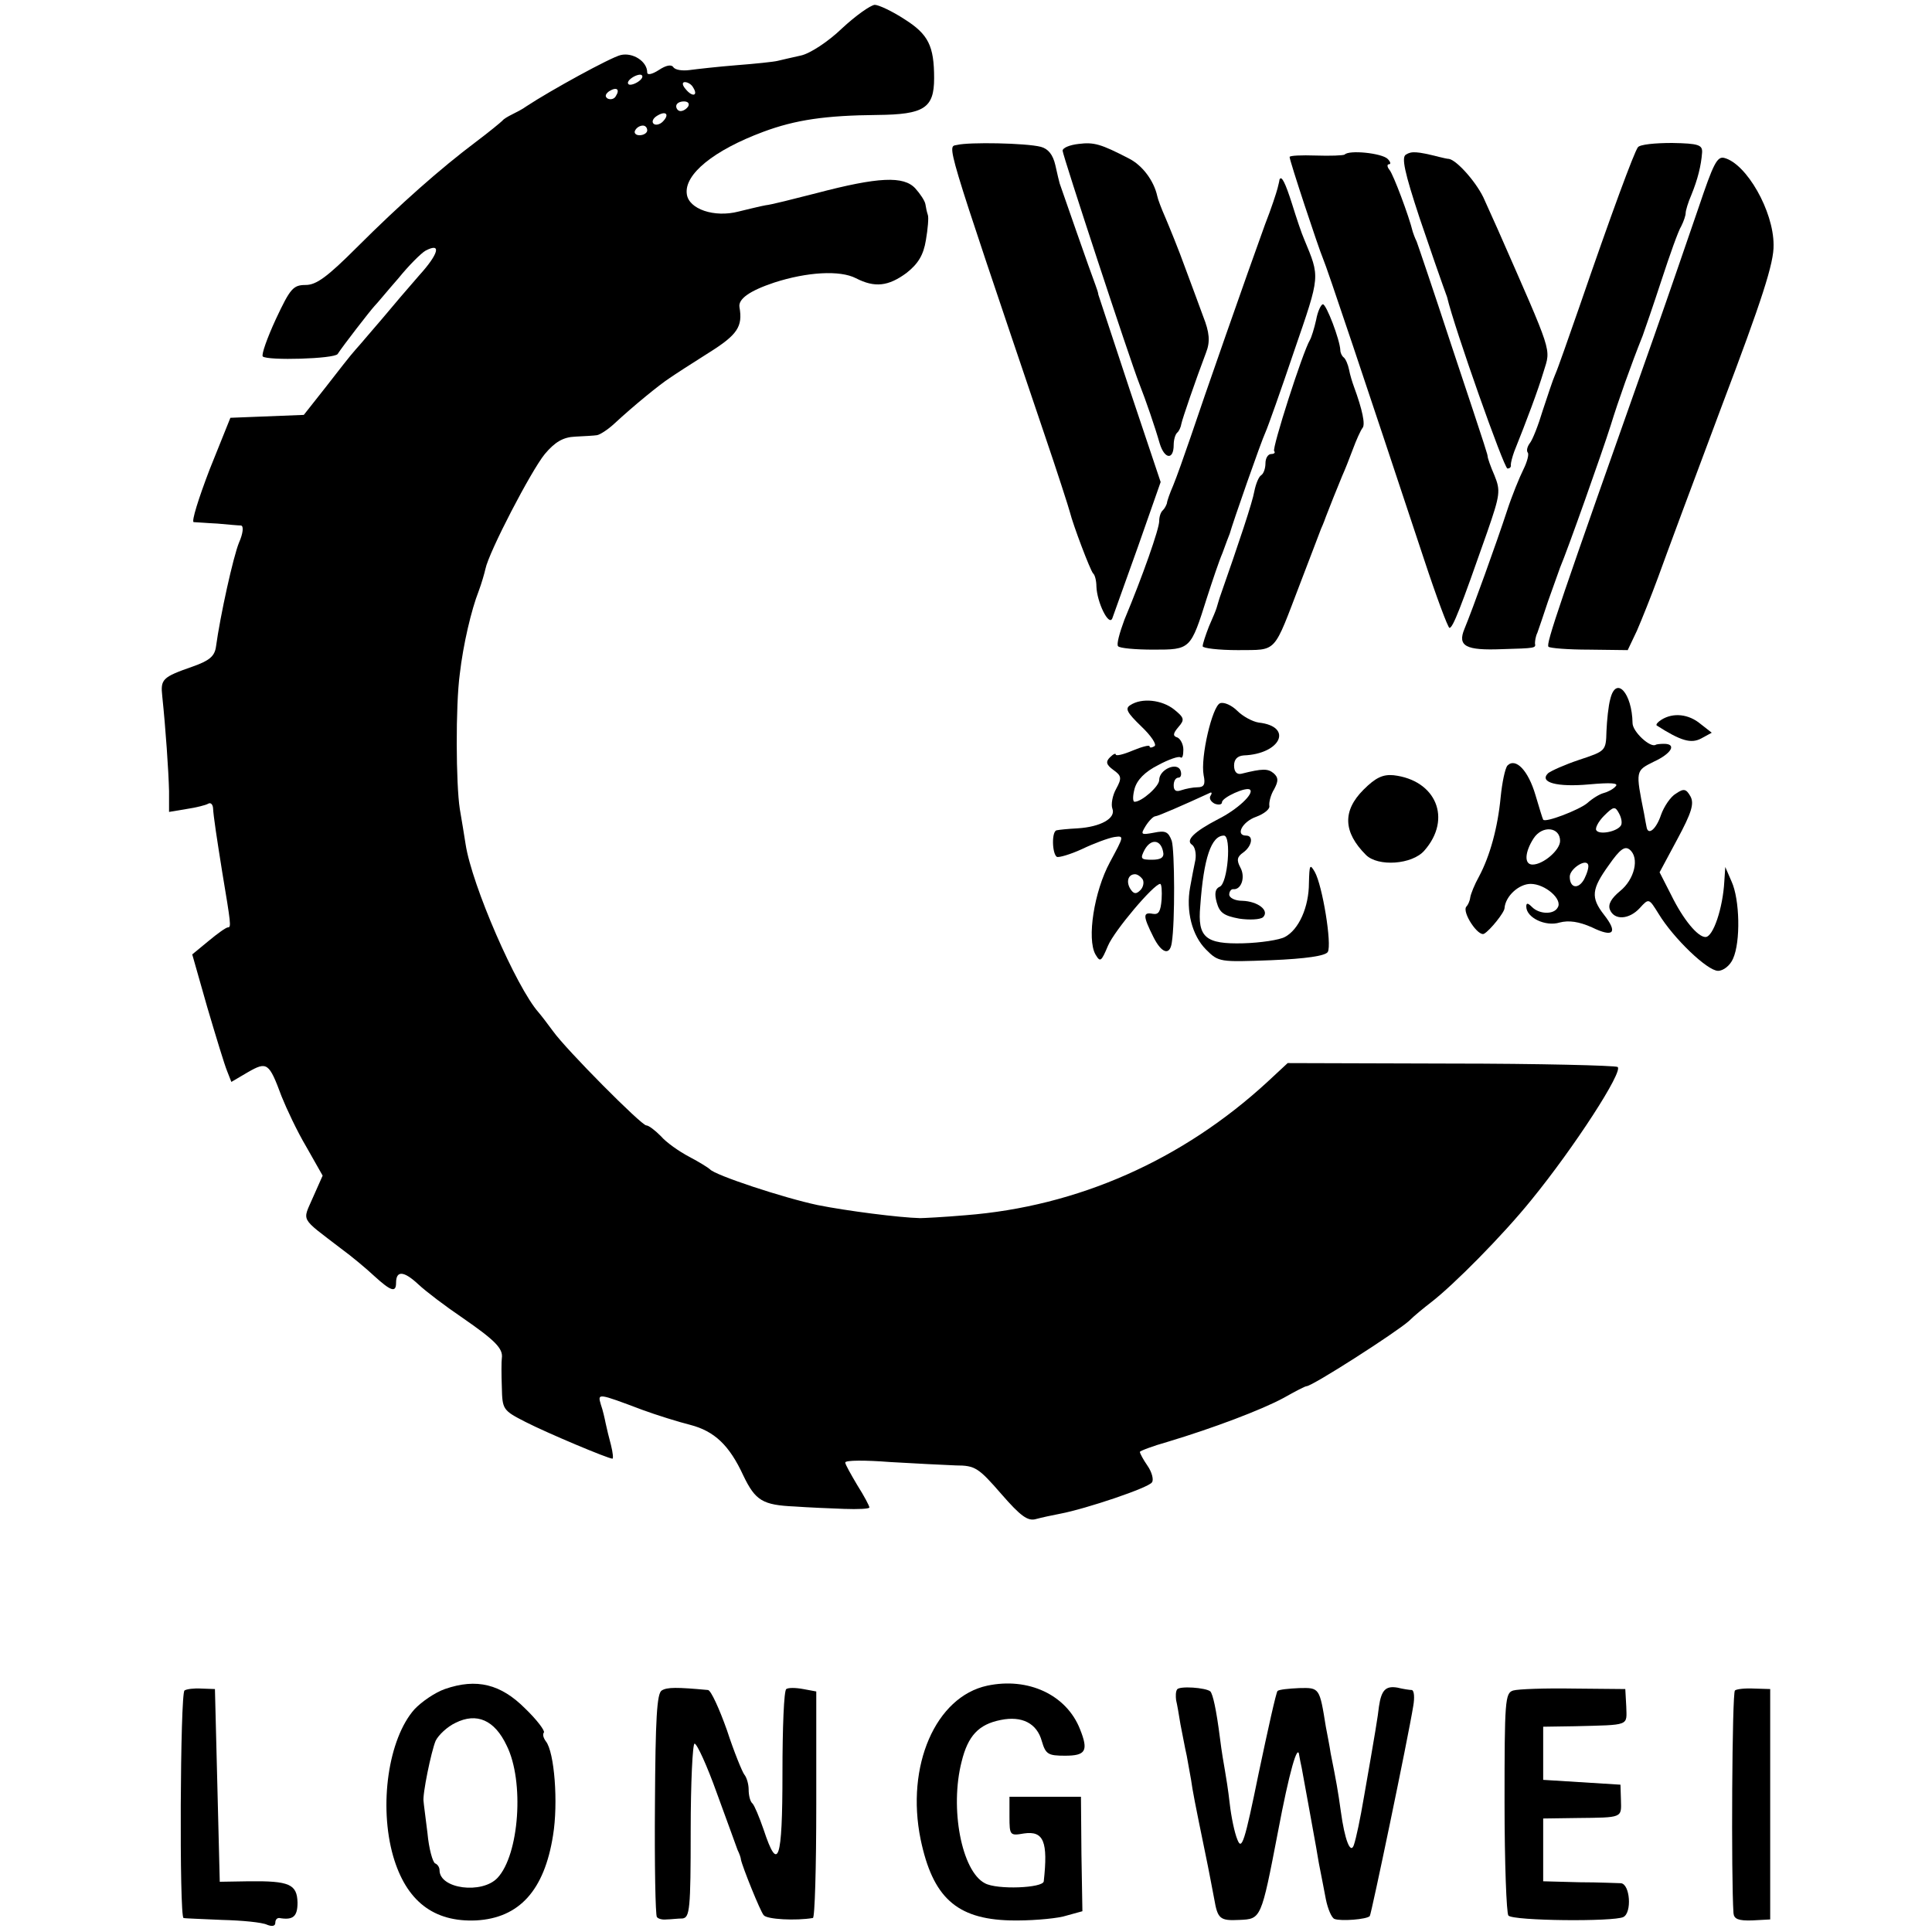 <?xml version="1.0" standalone="no"?>
<!DOCTYPE svg PUBLIC "-//W3C//DTD SVG 20010904//EN"
 "http://www.w3.org/TR/2001/REC-SVG-20010904/DTD/svg10.dtd">
<svg version="1.0" xmlns="http://www.w3.org/2000/svg"
 width="400pt" height="400pt" viewBox="0 0 400 400"
 preserveAspectRatio="xMidYMid meet">
<g transform="translate(0,400) scale(0.1,-0.1)"
fill="#000000" stroke="none">
<path d="M1743 3941 c-28 -27 -66 -52 -85 -56 -18 -4 -40 -9 -48 -11 -8 -2
-46 -6 -85 -9 -38 -3 -82 -8 -97 -10 -15 -2 -30 0 -34 6 -4 6 -15 4 -30 -6
-14 -9 -24 -11 -24 -5 0 23 -30 42 -55 36 -21 -5 -145 -73 -195 -106 -8 -6
-22 -13 -30 -17 -8 -4 -17 -9 -20 -13 -3 -3 -27 -23 -55 -44 -72 -54 -157
-129 -246 -218 -61 -61 -84 -78 -106 -78 -26 0 -32 -7 -62 -71 -18 -39 -30
-73 -27 -77 10 -9 148 -5 155 5 11 17 66 88 76 99 6 6 28 33 50 58 21 26 47
52 56 57 34 18 27 -7 -13 -51 -22 -25 -56 -65 -76 -89 -21 -24 -45 -53 -56
-65 -10 -11 -38 -47 -62 -78 l-45 -57 -76 -3 -76 -3 -43 -107 c-23 -60 -38
-108 -33 -109 5 0 27 -2 49 -3 22 -2 44 -4 49 -4 6 -1 4 -17 -4 -35 -12 -29
-39 -151 -48 -217 -3 -19 -14 -28 -48 -40 -63 -22 -67 -26 -63 -62 7 -67 13
-154 14 -196 l0 -43 36 6 c20 3 40 8 45 11 5 3 9 -1 10 -8 1 -19 8 -64 19
-133 18 -108 19 -115 12 -115 -4 0 -22 -13 -40 -28 l-34 -28 31 -109 c18 -61
36 -120 41 -132 l9 -23 34 20 c40 23 44 20 70 -50 10 -25 32 -72 51 -104 l34
-60 -20 -45 c-22 -51 -28 -40 58 -106 22 -16 53 -42 69 -57 34 -31 45 -35 45
-14 0 26 16 25 46 -3 16 -15 57 -46 91 -69 68 -47 85 -64 82 -84 -1 -7 -1 -34
0 -60 1 -46 2 -48 49 -72 45 -23 171 -76 180 -76 2 0 1 12 -3 28 -4 15 -9 35
-11 45 -2 10 -6 28 -10 39 -7 24 -7 24 86 -11 30 -11 75 -25 99 -31 50 -13 81
-42 110 -105 25 -52 40 -61 106 -64 28 -2 74 -4 103 -5 28 -1 52 0 52 3 0 3
-11 24 -25 46 -13 22 -25 43 -25 47 0 5 42 5 93 1 50 -3 112 -6 136 -7 40 0
47 -5 94 -59 40 -46 55 -57 72 -52 11 3 34 8 50 11 53 10 184 54 190 65 4 5 0
21 -9 34 -9 13 -16 26 -16 29 0 2 26 12 58 21 93 28 194 66 240 91 23 13 44
24 47 24 12 0 185 111 212 135 11 11 32 28 45 38 47 36 149 139 208 212 89
109 192 268 179 276 -6 3 -162 7 -347 7 l-336 1 -42 -39 c-176 -162 -393 -258
-625 -276 -46 -4 -88 -6 -94 -6 -43 1 -152 15 -212 27 -71 15 -213 62 -223 74
-3 3 -22 15 -43 26 -21 11 -48 30 -59 43 -12 12 -25 22 -30 22 -10 0 -166 157
-193 195 -11 15 -24 32 -30 39 -46 52 -138 263 -151 348 -3 18 -8 51 -12 73
-8 51 -9 214 0 280 7 61 24 133 39 171 6 16 12 37 14 46 7 35 95 204 123 238
21 25 38 35 63 36 19 1 39 2 45 3 6 1 22 11 36 24 41 38 94 81 114 94 10 7 47
31 82 53 59 37 70 54 63 94 -3 17 21 34 72 51 68 22 136 26 169 9 39 -20 67
-17 105 11 24 19 35 37 40 68 4 23 6 47 4 52 -2 6 -4 15 -5 22 -1 7 -11 22
-21 33 -24 26 -76 24 -205 -10 -47 -12 -94 -24 -105 -25 -11 -2 -36 -8 -56
-13 -50 -13 -103 5 -107 36 -6 41 56 91 158 129 67 25 129 34 237 35 96 1 117
14 117 76 0 67 -12 91 -61 122 -26 17 -54 30 -62 30 -9 -1 -39 -22 -68 -49z
m-423 -111 c-8 -5 -17 -7 -19 -4 -3 3 1 9 9 14 8 5 17 7 19 4 3 -3 -1 -9 -9
-14z m115 -11 c11 -17 -1 -21 -15 -4 -8 9 -8 15 -2 15 6 0 14 -5 17 -11z
m-160 -18 c-3 -6 -11 -8 -17 -5 -6 4 -5 9 3 15 16 10 23 4 14 -10z m150 -21
c-3 -5 -10 -10 -16 -10 -5 0 -9 5 -9 10 0 6 7 10 16 10 8 0 12 -4 9 -10z m-53
-32 c-6 -6 -15 -8 -19 -4 -4 4 -1 11 7 16 19 12 27 3 12 -12z m-32 -18 c0 -5
-7 -10 -16 -10 -8 0 -12 5 -9 10 3 6 10 10 16 10 5 0 9 -4 9 -10z"/>
<path d="M1982 3700 c-21 -5 -31 26 179 -595 28 -82 52 -157 54 -165 7 -28 42
-120 48 -127 4 -3 7 -16 7 -27 1 -33 26 -84 33 -66 3 8 27 75 53 148 l47 134
-64 191 c-35 106 -64 194 -65 197 0 3 -3 12 -6 20 -9 23 -72 204 -74 210 -1 3
-5 20 -9 38 -5 22 -15 34 -30 38 -31 8 -149 10 -173 4z"/>
<path d="M2233 3702 c-18 -2 -33 -8 -33 -14 0 -9 140 -435 159 -483 13 -33 32
-88 42 -123 10 -33 29 -35 29 -3 0 10 3 21 7 25 4 3 8 12 9 19 2 10 29 89 51
147 9 23 7 42 -6 75 -6 17 -23 62 -37 100 -14 39 -33 85 -41 104 -8 18 -16 39
-17 45 -7 32 -31 64 -59 78 -58 30 -72 34 -104 30z"/>
<path d="M3391 3695 c-8 -11 -54 -135 -121 -330 -23 -66 -45 -129 -50 -140 -5
-11 -16 -45 -26 -75 -9 -30 -21 -61 -27 -68 -5 -7 -7 -15 -4 -19 3 -3 -1 -19
-9 -35 -8 -16 -24 -55 -34 -86 -21 -64 -71 -203 -88 -244 -15 -36 3 -45 78
-42 69 2 70 2 68 12 0 4 1 14 5 22 3 8 13 38 22 65 10 28 21 59 25 70 15 35
87 238 105 295 15 49 42 125 66 185 4 11 22 63 39 115 17 52 35 103 41 112 5
10 9 22 9 27 0 5 5 22 12 38 13 32 20 60 22 87 1 16 -7 19 -62 20 -35 0 -67
-3 -71 -9z"/>
<path d="M2784 3680 c-3 -2 -30 -3 -60 -2 -29 1 -54 0 -54 -3 0 -8 60 -189 69
-210 8 -18 88 -257 209 -622 26 -79 50 -143 53 -143 7 0 23 41 78 198 27 78
28 86 15 118 -8 18 -14 36 -14 39 -1 6 4 -7 -75 230 -36 110 -69 207 -72 215
-4 8 -7 17 -8 20 -8 33 -40 118 -48 128 -5 6 -6 12 -1 12 4 0 3 5 -3 11 -12
12 -80 19 -89 9z"/>
<path d="M2911 3680 c-10 -5 -3 -37 28 -131 23 -68 45 -131 48 -139 3 -8 7
-19 9 -25 15 -64 118 -355 125 -355 5 0 8 3 7 8 0 4 3 16 7 27 26 65 49 126
61 166 15 49 20 32 -95 294 -5 11 -17 38 -27 60 -14 34 -57 83 -74 86 -3 0
-12 2 -20 4 -47 12 -58 12 -69 5z"/>
<path d="M3517 3571 c-20 -58 -61 -178 -92 -266 -197 -557 -225 -639 -219
-644 3 -3 41 -6 84 -6 l80 -1 19 40 c10 23 30 73 44 111 14 39 73 198 132 355
83 219 108 296 107 333 0 70 -56 168 -102 180 -15 4 -23 -13 -53 -102z"/>
<path d="M2649 3628 c0 -2 -2 -10 -4 -18 -2 -8 -13 -42 -26 -75 -36 -99 -129
-365 -154 -440 -13 -38 -29 -83 -36 -100 -7 -16 -13 -33 -13 -37 -1 -3 -4 -10
-8 -14 -5 -4 -8 -14 -8 -23 0 -16 -34 -113 -72 -204 -10 -27 -17 -52 -13 -55
3 -4 36 -7 73 -7 77 0 77 0 111 108 11 34 25 76 32 92 6 17 13 35 15 40 6 22
65 191 74 210 5 11 32 87 60 170 54 157 53 150 20 230 -5 11 -16 44 -25 73
-14 44 -22 60 -26 50z"/>
<path d="M2725 3338 c-4 -18 -10 -37 -13 -42 -15 -25 -79 -225 -74 -230 3 -3
0 -6 -6 -6 -7 0 -12 -9 -12 -19 0 -11 -4 -22 -9 -25 -5 -3 -11 -18 -14 -33 -4
-23 -31 -104 -72 -221 -2 -7 -5 -16 -6 -20 -1 -4 -8 -21 -16 -39 -7 -18 -13
-36 -13 -41 0 -4 33 -8 73 -8 83 1 72 -10 130 141 19 50 38 99 42 110 5 11 9
22 10 25 4 11 26 66 34 85 5 11 15 36 22 55 7 19 16 39 20 44 6 7 0 37 -18 86
-3 8 -8 24 -10 35 -2 10 -7 22 -11 25 -4 3 -7 10 -7 15 -1 22 -29 95 -36 95
-4 0 -11 -15 -14 -32z"/>
<path d="M3334 2553 c-4 -14 -7 -44 -8 -67 -1 -41 -2 -41 -56 -59 -30 -10 -59
-23 -65 -28 -19 -19 19 -29 85 -23 45 4 62 3 55 -4 -5 -6 -17 -12 -25 -14 -8
-2 -23 -11 -34 -21 -17 -14 -87 -41 -91 -34 -1 1 -8 24 -16 51 -15 51 -41 78
-58 61 -5 -6 -11 -35 -14 -65 -6 -63 -22 -122 -45 -165 -9 -16 -17 -36 -18
-43 -1 -8 -5 -16 -8 -19 -10 -11 25 -64 37 -56 12 7 42 44 42 53 2 25 30 50
54 50 30 0 67 -32 56 -49 -8 -15 -38 -14 -53 1 -9 9 -12 9 -12 1 0 -23 40 -42
69 -33 19 5 40 2 67 -10 45 -22 54 -11 25 26 -28 36 -26 53 10 103 23 33 33
40 43 32 21 -17 10 -62 -20 -86 -18 -15 -25 -27 -21 -38 9 -23 40 -21 62 3 19
21 19 20 39 -12 31 -51 101 -118 123 -118 11 0 25 11 31 25 16 35 14 123 -3
160 l-13 30 -2 -30 c-3 -55 -23 -115 -39 -115 -16 0 -46 36 -71 87 l-24 47 37
69 c29 54 35 73 27 88 -9 16 -14 17 -30 6 -11 -6 -25 -27 -31 -44 -10 -30 -27
-44 -30 -25 -1 4 -3 16 -5 27 -18 90 -18 89 20 108 37 17 48 37 21 37 -8 0
-16 -1 -17 -2 -11 -7 -48 27 -48 45 -1 62 -34 99 -46 50z m22 -262 c-8 -13
-45 -20 -51 -10 -3 4 4 18 16 30 20 20 23 20 31 5 5 -9 7 -20 4 -25z m-126
-32 c0 -19 -35 -49 -57 -49 -18 0 -16 26 2 54 18 28 55 24 55 -5z m50 -79
c-12 -22 -30 -19 -30 5 0 16 33 38 38 25 2 -5 -2 -18 -8 -30z"/>
<path d="M2340 2540 c-11 -7 -7 -15 23 -44 20 -19 33 -38 27 -41 -5 -3 -10 -4
-10 0 0 3 -16 -1 -35 -9 -19 -8 -35 -12 -35 -8 0 3 -5 1 -12 -6 -9 -9 -8 -15
7 -26 17 -12 18 -17 6 -39 -8 -14 -11 -33 -8 -41 8 -20 -24 -38 -72 -41 -20
-1 -39 -3 -43 -4 -11 -1 -10 -48 0 -55 4 -2 28 5 52 16 25 12 55 23 67 25 21
3 20 2 -9 -52 -33 -61 -48 -159 -30 -191 10 -17 12 -15 26 18 13 31 95 128
108 128 3 0 4 -15 3 -32 -2 -25 -6 -32 -18 -30 -21 4 -21 -4 1 -48 17 -34 34
-39 38 -12 7 43 6 191 0 211 -7 19 -13 22 -37 17 -27 -5 -28 -4 -17 14 7 11
16 20 20 20 5 0 60 24 112 48 5 3 6 0 2 -6 -3 -5 1 -12 9 -16 8 -3 15 -2 15 3
0 10 51 33 58 26 9 -8 -26 -41 -66 -61 -50 -26 -68 -44 -54 -53 6 -4 9 -18 7
-31 -3 -14 -8 -40 -11 -57 -9 -49 4 -100 33 -129 26 -26 28 -26 135 -22 72 3
112 9 117 17 9 15 -11 138 -27 166 -10 17 -11 15 -12 -23 0 -50 -21 -97 -50
-112 -11 -6 -50 -12 -86 -13 -78 -2 -95 12 -89 77 7 100 23 146 49 146 16 0 8
-100 -9 -106 -9 -4 -11 -14 -6 -32 6 -22 15 -28 47 -34 21 -3 43 -2 49 3 14
14 -11 33 -43 34 -15 0 -27 6 -27 13 0 6 4 12 9 11 16 -1 25 25 14 45 -8 15
-7 22 6 31 18 13 22 35 6 35 -23 0 -8 29 21 39 16 6 29 16 27 23 -1 7 3 23 10
34 9 17 9 24 -1 33 -12 10 -23 10 -67 -1 -9 -2 -15 4 -15 17 0 13 7 20 20 21
77 3 103 60 31 68 -13 2 -33 13 -44 24 -12 12 -28 19 -36 16 -16 -6 -41 -112
-34 -149 4 -19 1 -25 -13 -25 -9 0 -24 -3 -33 -6 -11 -4 -16 -1 -16 10 0 9 4
16 10 16 5 0 7 7 4 15 -7 18 -44 2 -44 -20 0 -13 -36 -45 -51 -45 -4 0 -4 12
0 27 5 18 21 35 49 49 22 12 43 19 46 16 4 -3 6 4 6 16 0 11 -6 22 -12 25 -10
3 -10 8 2 22 13 15 12 19 -9 36 -25 20 -67 25 -91 9z m68 -303 c3 -12 -4 -17
-23 -17 -23 0 -25 2 -15 21 13 23 33 21 38 -4z m-42 -58 c3 -6 1 -16 -5 -22
-9 -9 -14 -8 -21 3 -9 15 -4 30 10 30 5 0 12 -5 16 -11z"/>
<path d="M3440 2510 c-8 -5 -12 -10 -10 -12 50 -32 71 -38 92 -27 l22 12 -23
18 c-25 21 -57 24 -81 9z"/>
<path d="M2823 2365 c-44 -44 -42 -88 5 -135 25 -25 96 -20 121 9 58 66 24
146 -64 156 -22 2 -37 -5 -62 -30z"/>
<path d="M921 503 c-20 -7 -48 -26 -63 -42 -54 -61 -74 -199 -44 -304 27 -93
84 -137 172 -133 89 5 141 62 159 176 11 67 3 173 -15 195 -5 7 -7 14 -4 18 3
3 -14 26 -39 50 -50 50 -100 63 -166 40z m128 -117 c37 -74 26 -226 -19 -274
-32 -34 -120 -23 -120 16 0 6 -4 12 -9 14 -5 2 -13 30 -16 63 -4 33 -8 62 -8
65 -3 13 16 105 25 126 6 12 24 29 41 37 44 22 81 6 106 -47z"/>
<path d="M2044 510 c-107 -23 -169 -166 -138 -318 25 -120 74 -165 185 -168
39 -1 88 3 110 8 l40 11 -2 118 -1 119 -74 0 -74 0 0 -41 c0 -39 1 -40 30 -35
41 6 50 -17 41 -99 -1 -14 -97 -18 -122 -4 -48 25 -73 155 -48 252 13 53 35
77 81 86 44 9 75 -7 85 -44 8 -27 13 -30 48 -30 43 0 49 10 31 55 -28 71 -107
108 -192 90z"/>
<path d="M382 500 c-9 -6 -11 -469 -2 -471 3 -1 39 -2 80 -4 41 -1 83 -5 93
-10 10 -4 17 -3 17 4 0 6 3 10 8 10 29 -5 38 3 38 32 -1 38 -17 45 -101 44
l-60 -1 -5 200 -5 199 -28 1 c-15 1 -31 -1 -35 -4z"/>
<path d="M1370 500 c-10 -6 -13 -58 -14 -235 -1 -125 1 -230 4 -234 3 -4 12
-6 20 -5 8 0 23 2 33 2 15 2 17 18 17 182 0 99 4 180 8 180 5 0 26 -46 46
-102 21 -57 40 -110 43 -118 4 -8 7 -17 7 -20 3 -15 40 -107 47 -115 6 -9 67
-12 102 -6 4 0 7 106 7 235 l0 234 -27 5 c-16 3 -31 3 -35 0 -5 -2 -8 -81 -8
-174 0 -182 -9 -208 -39 -117 -9 26 -19 50 -23 54 -5 4 -8 17 -8 29 0 11 -4
25 -9 31 -4 5 -21 46 -36 92 -16 45 -33 82 -39 83 -65 6 -85 6 -96 -1z"/>
<path d="M2437 502 c-3 -4 -3 -14 -2 -22 2 -8 6 -31 9 -50 4 -19 9 -48 13 -65
3 -16 7 -39 9 -50 3 -22 8 -48 29 -150 8 -38 16 -82 19 -97 7 -41 12 -45 52
-43 45 2 45 1 80 183 23 122 41 186 44 157 1 -5 3 -17 5 -25 3 -15 23 -127 30
-165 2 -11 5 -31 8 -45 3 -14 8 -42 12 -62 4 -20 12 -39 18 -41 13 -5 67 -1
73 6 3 3 79 367 90 435 3 17 2 32 -3 33 -4 0 -18 2 -30 5 -24 4 -33 -5 -38
-39 -2 -19 -8 -56 -31 -187 -8 -47 -16 -85 -21 -100 -7 -20 -19 11 -27 70 -6
43 -9 60 -21 120 -2 14 -7 39 -10 55 -13 81 -13 81 -55 80 -22 -1 -42 -3 -45
-6 -3 -3 -20 -80 -39 -170 -29 -142 -35 -161 -44 -138 -6 14 -13 48 -16 75 -3
27 -8 58 -10 69 -2 11 -7 40 -10 65 -8 63 -15 92 -20 98 -9 8 -65 12 -69 4z"/>
<path d="M3133 500 c-17 -5 -18 -21 -18 -232 0 -125 4 -230 8 -234 10 -11 218
-13 238 -3 18 9 14 68 -5 70 -6 0 -45 2 -86 2 l-75 2 0 65 0 65 70 1 c95 1 92
0 91 37 l-1 32 -80 5 -80 5 0 55 0 55 65 1 c116 3 108 0 107 41 l-2 36 -107 1
c-59 1 -115 -1 -125 -4z"/>
<path d="M3592 500 c-6 -4 -8 -388 -3 -461 1 -12 10 -16 39 -15 l37 2 0 239 0
238 -33 1 c-19 1 -37 -1 -40 -4z"/>
</g>
</svg>
